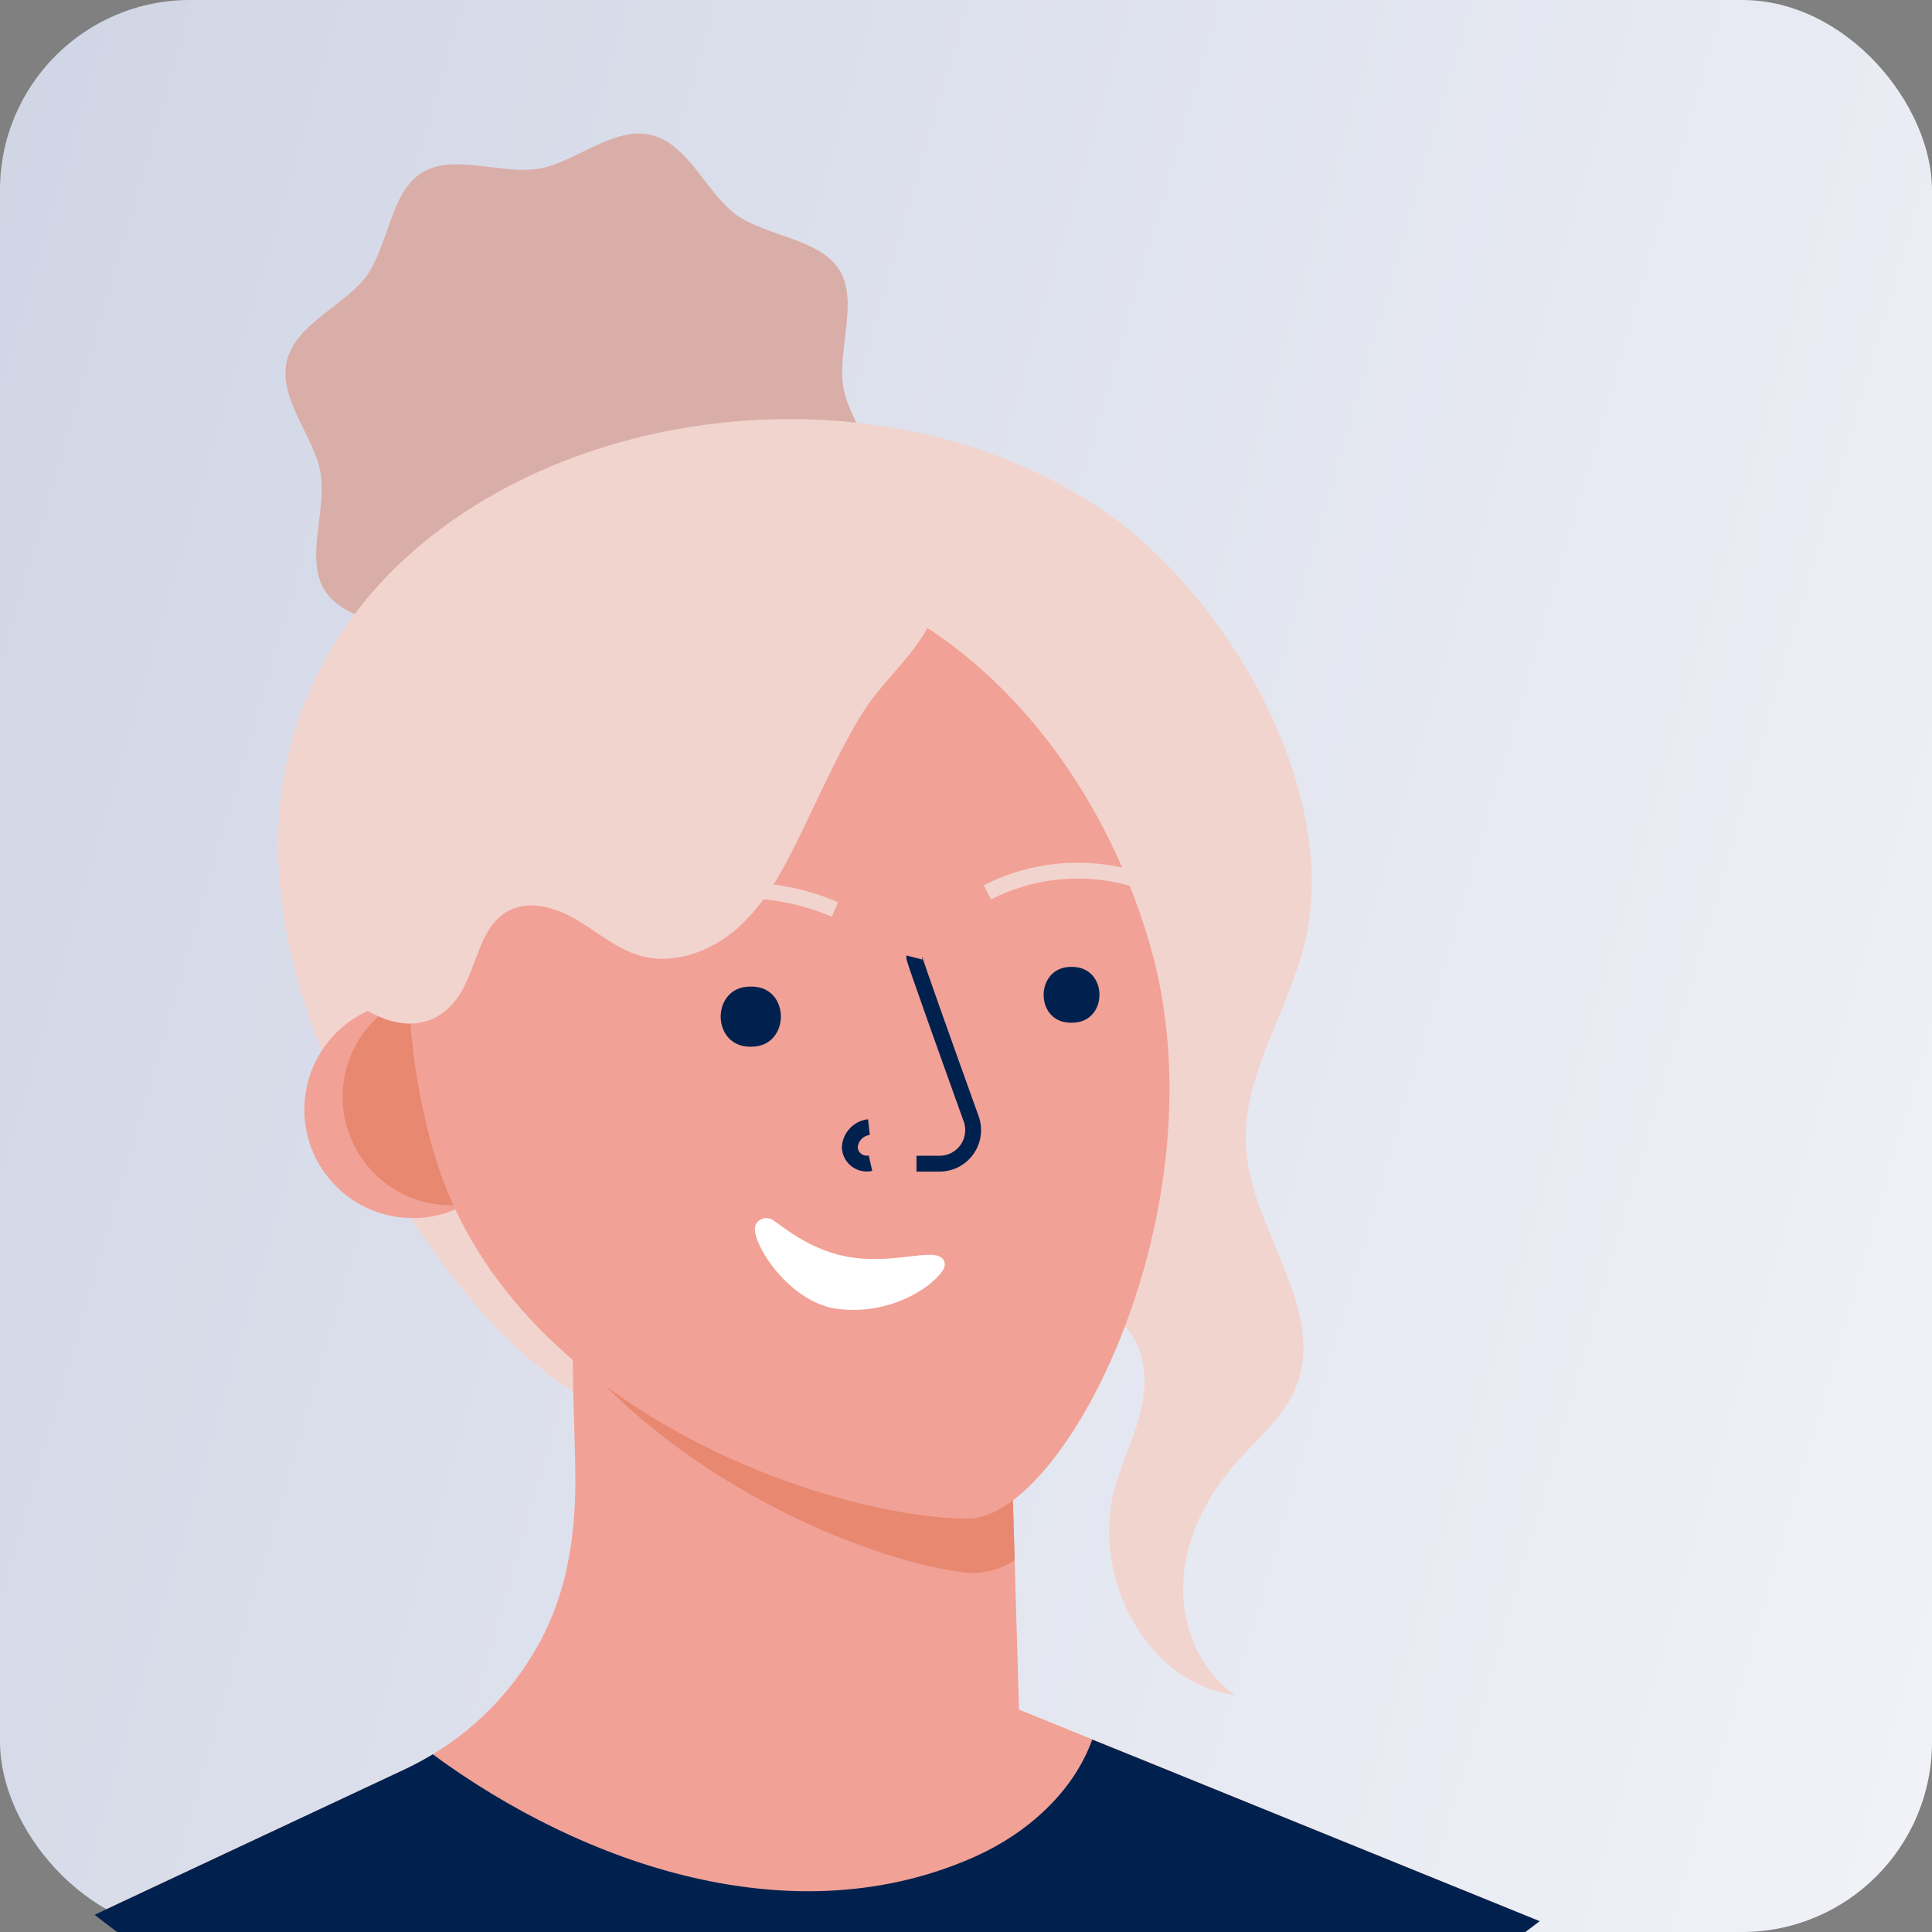 <?xml version="1.0" encoding="UTF-8"?> <svg xmlns="http://www.w3.org/2000/svg" width="122" height="122" viewBox="0 0 122 122" fill="none"><rect x="0" y="0" width="122" height="122" fill="#808080" stroke="none"/><g clip-path="url(#clip0_98_946)"><rect width="122" height="122" rx="12" fill="url(#paint0_linear_98_946)"></rect><path d="M55.388 31.501C54.836 33.87 51.677 35.038 50.343 36.896C48.961 38.826 48.84 42.175 46.854 43.407C44.867 44.641 41.813 43.27 39.472 43.657C37.215 44.032 34.77 46.349 32.404 45.797C30.039 45.245 28.866 42.086 27.005 40.752C25.079 39.37 21.726 39.245 20.493 37.263C19.26 35.28 20.63 32.222 20.244 29.881C19.873 27.62 17.556 25.178 18.108 22.809C18.66 20.44 21.819 19.271 23.153 17.414C24.535 15.484 24.656 12.135 26.642 10.902C28.629 9.669 31.683 11.039 34.024 10.652C36.281 10.278 38.727 7.965 41.096 8.517C43.465 9.069 44.63 12.224 46.491 13.558C48.417 14.94 51.77 15.065 53.003 17.047C54.236 19.03 52.866 22.092 53.252 24.433C53.627 26.689 55.96 29.135 55.388 31.501Z" fill="#DAAEA8"></path><path d="M62.568 85.821C61.553 87.03 60.674 88.352 59.639 89.54C54.15 95.85 42.195 91.704 36.268 87.929C31.904 85.168 28.612 81.006 25.791 76.671C22.326 71.323 19.429 65.509 18.172 59.263C12.414 30.659 49.11 18.216 69.688 32.258C77.344 37.497 84.262 49.246 82.582 58.663C81.724 63.442 78.327 67.741 78.689 72.581C79.093 77.795 83.803 82.763 81.832 87.606C81.059 89.5 79.391 90.854 78.041 92.389C76.216 94.464 74.882 97.059 74.725 99.815C74.567 102.572 75.712 105.457 77.984 107.036C72.371 106.287 68.914 99.566 70.365 94.094C70.84 92.296 71.719 90.62 72.102 88.799C72.484 86.978 72.259 84.862 70.868 83.629C69.083 82.046 66.174 82.646 64.3 84.121C63.668 84.629 63.088 85.198 62.568 85.821Z" fill="#F2D4CF"></path><path d="M97.225 121.316C70.288 142.053 32.719 141.887 5.967 120.913L25.574 111.722C26.174 111.44 26.759 111.126 27.327 110.783C27.48 110.69 27.629 110.598 27.778 110.497C27.927 110.396 28.096 110.296 28.253 110.187C30.727 108.48 32.754 106.204 34.165 103.55C35.776 100.512 36.308 97.152 36.332 93.727C36.332 91.418 36.208 89.117 36.183 86.804C36.167 85.528 36.154 84.251 36.143 82.972L36.22 83.013L36.941 83.387L39.036 84.467L51.241 86.542L63.781 88.682L64.071 98.534L64.16 101.56L64.349 107.955L68.971 109.836L72.597 111.307L97.225 121.316Z" fill="#F2A196"></path><path d="M64.072 98.522C63.212 99.095 62.191 99.377 61.158 99.328C55.199 98.687 43.574 94.017 36.257 85.374C36.257 84.95 36.248 84.526 36.232 84.105V82.981L36.954 83.355L39.049 84.435L51.254 86.51L63.794 88.65L64.072 98.522Z" fill="#E88870"></path><path d="M97.225 121.316C70.289 142.056 32.718 141.89 5.967 120.913L25.574 111.722C26.174 111.439 26.759 111.124 27.327 110.779C36.868 117.795 50.149 122.364 61.601 117.226C64.849 115.768 67.778 113.177 68.971 109.849L72.597 111.315L97.225 121.316Z" fill="#00214E"></path><ellipse cx="26.069" cy="70.07" rx="6.85" ry="6.85" fill="#F2A196"></ellipse><ellipse cx="28.487" cy="69.264" rx="6.85" ry="6.85" fill="#E88870"></ellipse><path d="M72.625 59.694C77.356 76.09 67.302 95.895 61.125 95.895C52.663 95.895 32.114 89.137 27.387 72.742C22.66 56.346 28.962 40.148 41.454 36.541C53.945 32.935 67.891 43.303 72.625 59.694Z" fill="#F2A196"></path><path d="M58.595 39.571C57.628 41.481 55.613 43.141 54.417 45.096C52.849 47.654 51.664 50.435 50.335 53.122C49.348 55.137 48.243 57.127 46.575 58.606C44.907 60.085 42.546 60.959 40.406 60.343C38.94 59.92 37.747 58.872 36.437 58.094C35.128 57.317 33.444 56.797 32.098 57.522C30.115 58.586 30.143 61.475 28.725 63.22C25.469 67.221 19.502 61.83 18.785 58.336C17.733 53.231 21.923 48.964 24.97 45.442C27.508 42.501 30.945 38.012 34.934 37.033C35.003 37.033 58.305 27.765 58.305 27.765C58.514 30.88 59.772 35.486 59.018 38.467C58.919 38.85 58.777 39.22 58.595 39.571Z" fill="#F2D4CF"></path><path d="M57.733 60.46C57.708 60.557 59.965 66.859 61.331 70.662C61.558 71.309 61.458 72.026 61.062 72.586C60.667 73.146 60.026 73.48 59.34 73.483H57.874" stroke="#00214E"></path><path d="M62.35 56.346C65.196 54.896 68.489 54.584 71.557 55.476" stroke="#F2D4CF"></path><path d="M40.145 57.837C44.069 55.836 48.68 55.688 52.724 57.434" stroke="#F2D4CF"></path><path d="M47.466 62.301C49.924 62.301 49.924 66.077 47.466 66.097H47.353C44.895 66.077 44.895 62.317 47.353 62.301H47.466Z" fill="#00214E"></path><path d="M67.718 61.056C69.998 61.076 69.998 64.562 67.718 64.582H67.613C65.332 64.582 65.332 61.076 67.613 61.056H67.718Z" fill="#00214E"></path><path d="M54.871 71.174C54.212 71.246 53.702 71.782 53.662 72.444C53.672 72.763 53.824 73.061 54.077 73.255C54.33 73.45 54.657 73.522 54.968 73.451" stroke="#00214E"></path><path d="M47.761 77.266C47.872 77.09 48.052 76.968 48.257 76.93C48.462 76.892 48.673 76.941 48.84 77.065C49.675 77.653 51.21 78.902 53.386 79.334C56.351 79.926 58.922 78.737 59.539 79.503C59.885 79.934 59.462 80.458 58.652 81.135C56.937 82.415 54.779 82.951 52.664 82.621C49.812 82.086 47.668 78.781 47.668 77.609C47.668 77.489 47.7 77.37 47.761 77.266Z" fill="white"></path></g><defs><linearGradient id="paint0_linear_98_946" x1="0" y1="0" x2="146.815" y2="42.532" gradientUnits="userSpaceOnUse"><stop stop-color="#D0D5E5"></stop><stop offset="1" stop-color="#F1F3F8"></stop></linearGradient><clipPath id="clip0_98_946"><rect width="122" height="122" fill="white"></rect></clipPath></defs></svg> 
